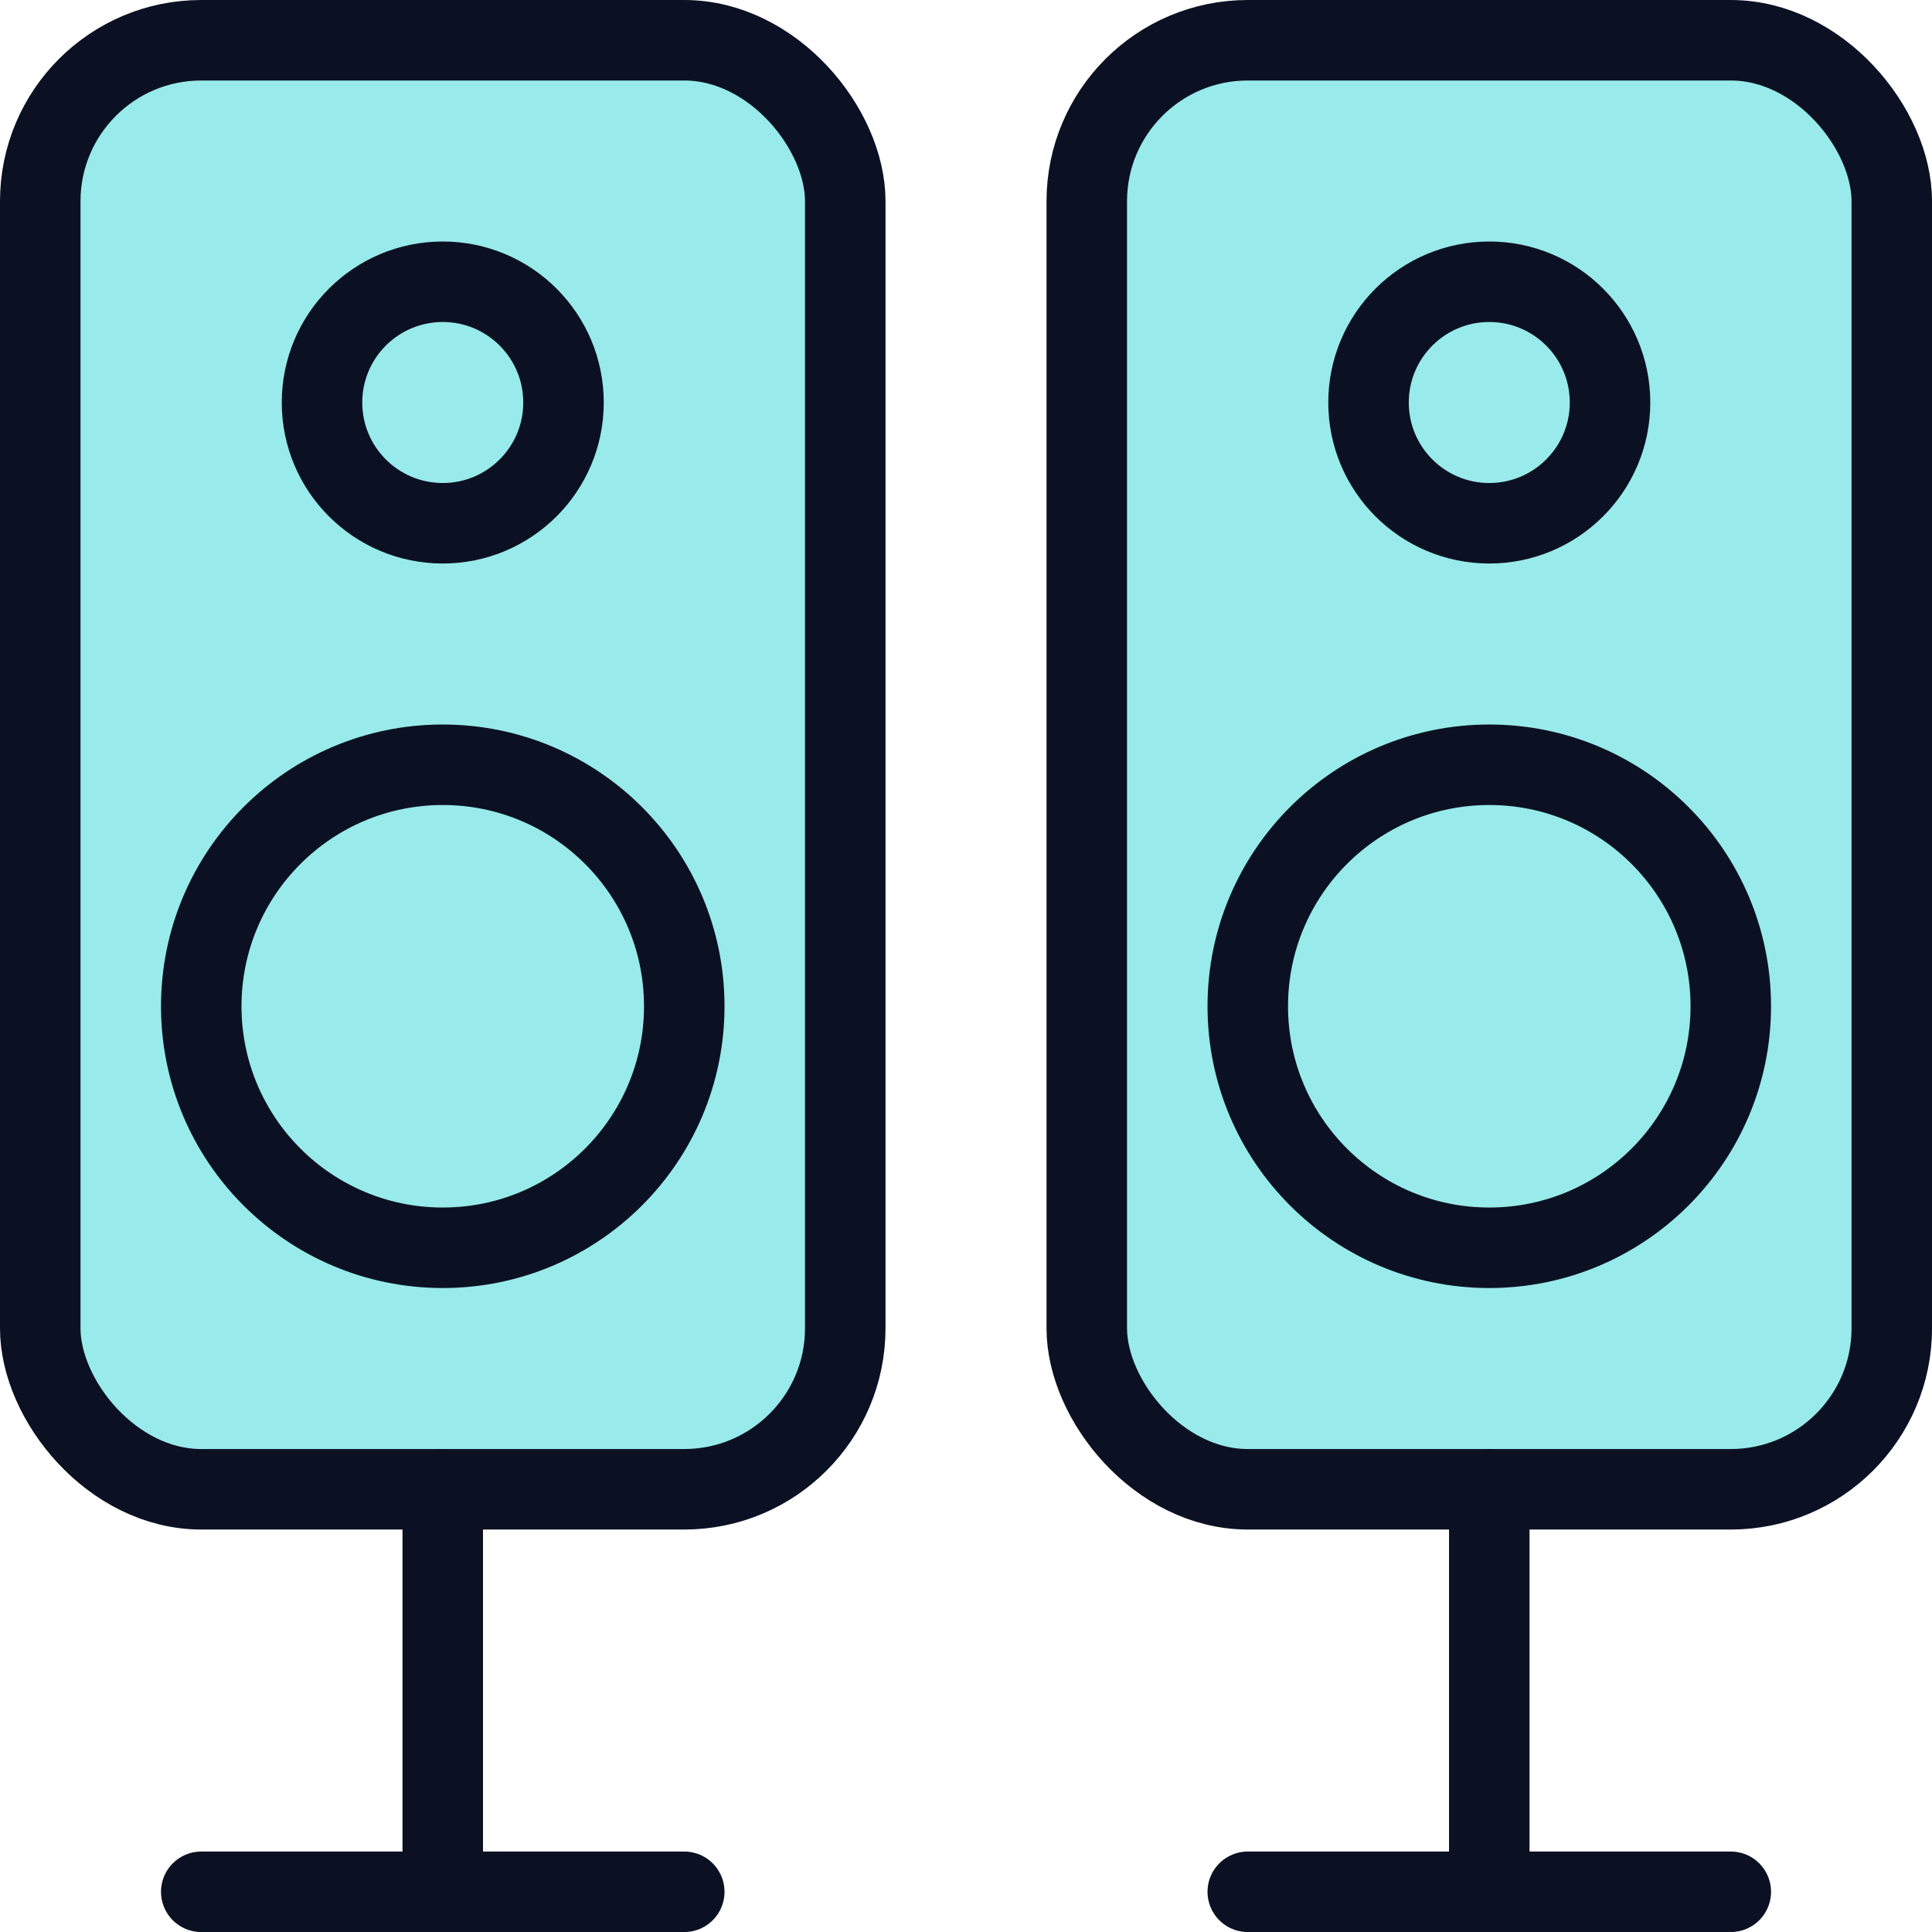 <svg xmlns="http://www.w3.org/2000/svg" viewBox="0 0 400 400"><g transform="matrix(16.667,0,0,16.667,0,0)"><defs><style>.a{fill:#99EAEA;}.b{fill:#99EAEA;}.c{fill:none;stroke:#0B1123;stroke-linecap:round;stroke-linejoin:round;}.d{fill:#99EAEA;}</style></defs><rect class="a" x="0.5" y="0.5" width="10" height="18" rx="2"></rect><rect class="a" x="13.5" y="0.5" width="10" height="18" rx="2"></rect><path class="b" d="M10.5,2.5V5.2a2,2,0,0,0-2-2h-6a2,2,0,0,0-2,2V2.5a2.006,2.006,0,0,1,2-2h6A2.006,2.006,0,0,1,10.5,2.5Z"></path><path class="b" d="M23.5,2.5V5.2a2,2,0,0,0-2-2h-6a2,2,0,0,0-2,2V2.5a2.006,2.006,0,0,1,2-2h6A2.006,2.006,0,0,1,23.5,2.5Z"></path><rect class="c" x="0.5" y="0.5" width="10" height="18" rx="2"></rect><circle class="d" cx="5.5" cy="5" r="1.5"></circle><circle class="d" cx="5.5" cy="12.5" r="3"></circle><line class="c" x1="5.5" y1="18.5" x2="5.5" y2="23.5"></line><line class="c" x1="2.5" y1="23.5" x2="8.5" y2="23.5"></line><rect class="c" x="13.5" y="0.5" width="10" height="18" rx="2"></rect><circle class="d" cx="18.5" cy="5" r="1.5"></circle><circle class="d" cx="18.5" cy="12.5" r="3"></circle><line class="c" x1="18.5" y1="18.5" x2="18.5" y2="23.5"></line><line class="c" x1="15.5" y1="23.5" x2="21.5" y2="23.5"></line><circle class="c" cx="5.5" cy="5" r="1.5"></circle><circle class="c" cx="5.5" cy="12.5" r="3"></circle><circle class="c" cx="18.5" cy="5" r="1.5"></circle><circle class="c" cx="18.5" cy="12.5" r="3"></circle></g></svg>
